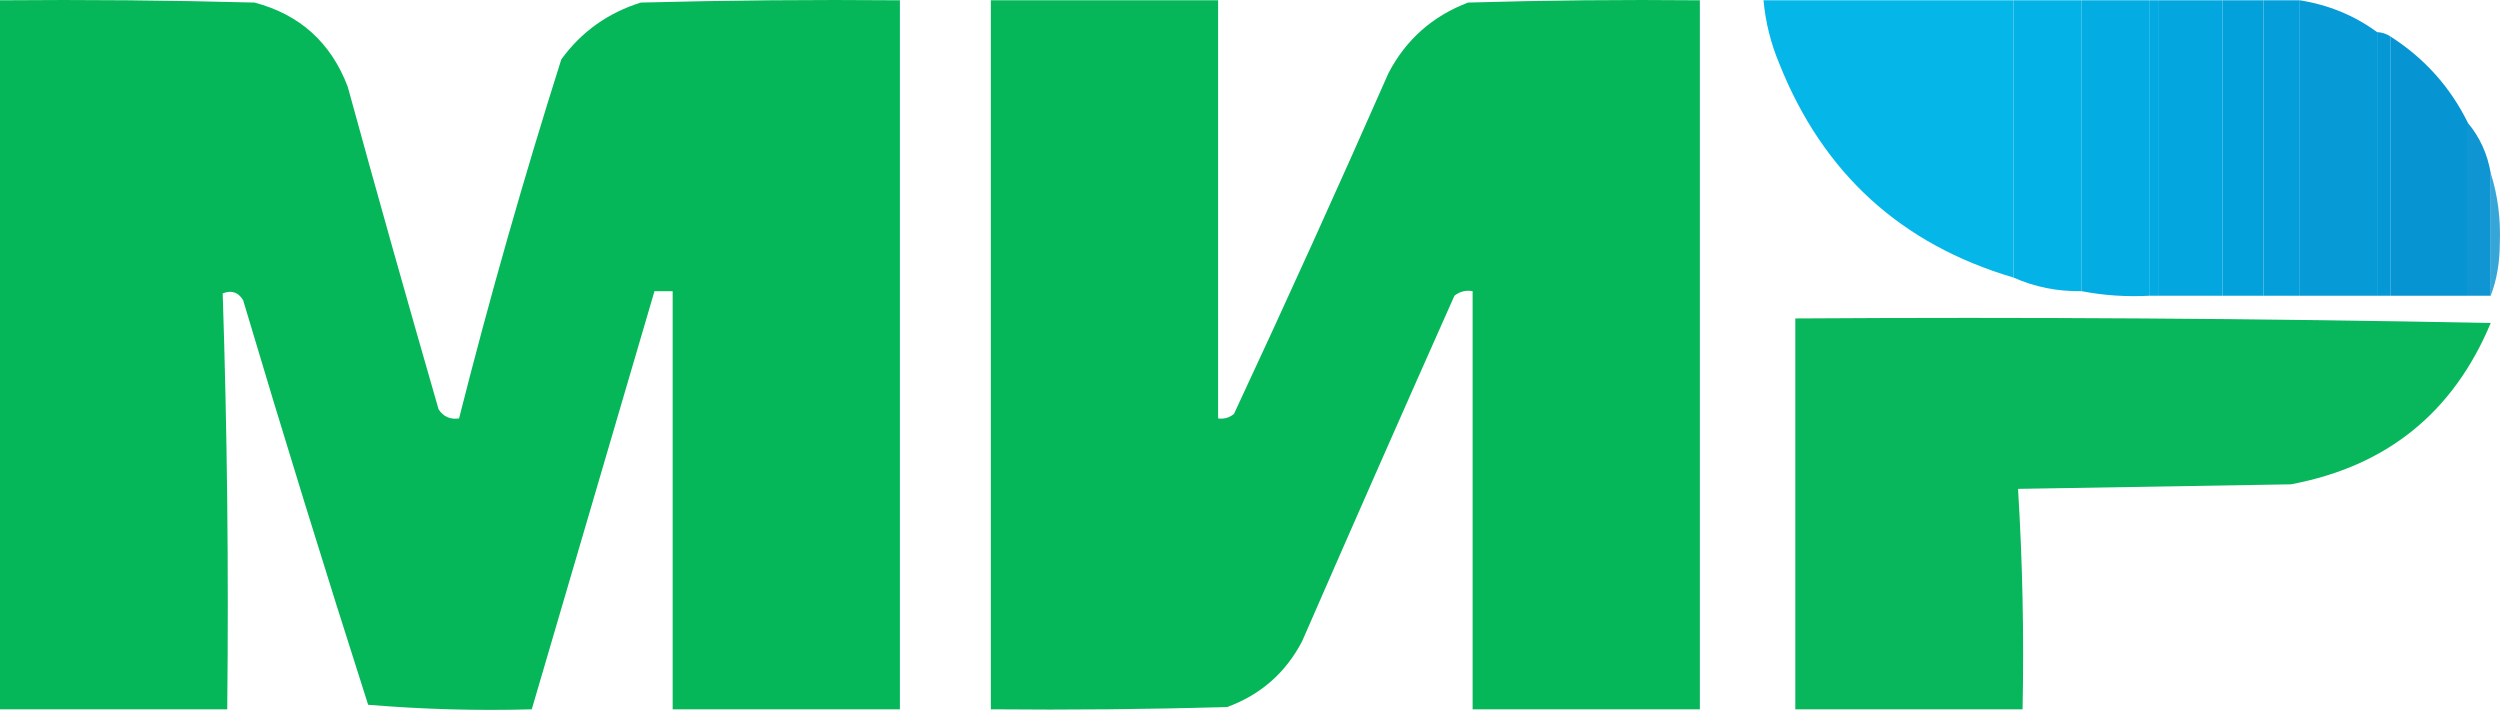 <?xml version="1.0" encoding="UTF-8"?>
<!DOCTYPE svg PUBLIC "-//W3C//DTD SVG 1.1//EN" "http://www.w3.org/Graphics/SVG/1.1/DTD/svg11.dtd">
<!-- Creator: CorelDRAW 2020 (64-Bit) -->
<svg xmlns="http://www.w3.org/2000/svg" xml:space="preserve" width="52.234mm" height="14.832mm" version="1.1" style="shape-rendering:geometricPrecision; text-rendering:geometricPrecision; image-rendering:optimizeQuality; fill-rule:evenodd; clip-rule:evenodd"
viewBox="0 0 1542.15 437.9"
 xmlns:xlink="http://www.w3.org/1999/xlink"
 xmlns:xodm="http://www.corel.com/coreldraw/odm/2003">
 <defs>
  <style type="text/css">
   <![CDATA[
    .fil12 {fill:#008DCE;fill-opacity:0.788}
    .fil11 {fill:#008ECF;fill-opacity:0.941}
    .fil13 {fill:#00B556;fill-opacity:0.965}
    .fil10 {fill:#0092D1;fill-opacity:0.973}
    .fil8 {fill:#0099D6;fill-opacity:0.976}
    .fil9 {fill:#0096D4;fill-opacity:0.98}
    .fil1 {fill:#00B4E8;fill-opacity:0.98}
    .fil0 {fill:#00B556;fill-opacity:0.98}
    .fil7 {fill:#009DD9;fill-opacity:0.984}
    .fil6 {fill:#00A0DB;fill-opacity:0.988}
    .fil5 {fill:#00A5DE;fill-opacity:0.988}
    .fil4 {fill:#00A9E0;fill-opacity:0.988}
    .fil3 {fill:#00ABE2;fill-opacity:0.988}
    .fil2 {fill:#00B1E5;fill-opacity:0.988}
   ]]>
  </style>
 </defs>
 <g id="Слой_x0020_1">
  <g id="_1130965088">
   <g>
    <path class="fil0" d="M0 0.18c52.34,-0.47 104.68,0 157.01,1.4 27.97,7.41 47.13,24.7 57.47,51.87 18.25,66.48 36.95,132.83 56.07,199.06 2.94,4.51 7.15,6.37 12.62,5.61 18.84,-74.42 39.87,-148.25 63.08,-221.49 12.38,-17.02 28.73,-28.7 49.06,-35.05 53.26,-1.4 106.53,-1.87 159.81,-1.4 0,145.79 0,291.59 0,437.37 -46.73,0 -93.46,0 -140.18,0 0,-85.98 0,-171.96 0,-257.94 -3.74,0 -7.48,0 -11.22,0 -25.23,85.98 -50.47,171.96 -75.7,257.94 -33.69,0.93 -67.34,-0 -100.93,-2.8 -26.55,-82.91 -52.25,-166.08 -77.1,-249.53 -2.99,-5 -7.2,-6.4 -12.62,-4.21 2.79,85.3 3.73,170.82 2.8,256.54 -46.73,0 -93.46,0 -140.18,0 0,-145.79 0,-291.58 0,-437.37z"/>
   </g>
   <g>
    <path class="fil0" d="M611.21 0.18c46.73,0 93.46,0 140.18,0 0,85.98 0,171.96 0,257.94 3.71,0.48 6.98,-0.46 9.81,-2.8 32.54,-69.76 64.32,-139.85 95.33,-210.28 10.76,-20.6 27.12,-35.09 49.06,-43.46 47.65,-1.4 95.32,-1.87 142.99,-1.4 0,145.79 0,291.59 0,437.37 -46.73,0 -93.46,0 -140.18,0 0,-85.98 0,-171.96 0,-257.94 -4.15,-0.74 -7.88,0.2 -11.22,2.8 -31.58,70.91 -62.89,141.94 -93.92,213.08 -10.14,19.49 -25.56,33.04 -46.26,40.65 -48.59,1.4 -97.18,1.87 -145.79,1.4 0,-145.79 0,-291.58 0,-437.37z"/>
   </g>
   <g>
    <path class="fil1" d="M1242.04 0.18c0,57.01 0,114.02 0,171.02 -69.4,-20.47 -117.53,-64.4 -144.39,-131.77 -5.31,-12.64 -8.58,-25.72 -9.81,-39.25 51.4,0 102.8,0 154.2,0z"/>
   </g>
   <g>
    <path class="fil2" d="M1242.04 0.18c14.02,0 28.04,0 42.05,0 0,59.81 0,119.63 0,179.44 -14.95,0.22 -28.97,-2.58 -42.05,-8.41 0,-57.01 0,-114.02 0,-171.02z"/>
   </g>
   <g>
    <path class="fil3" d="M1284.09 0.18c14.02,0 28.04,0 42.05,0 0,60.75 0,121.49 0,182.24 -14.28,0.78 -28.3,-0.15 -42.05,-2.8 0,-59.81 0,-119.62 0,-179.44z"/>
   </g>
   <g>
    <path class="fil4" d="M1326.15 0.18c1.87,0 3.74,0 5.61,0 0,60.75 0,121.49 0,182.24 -1.87,0 -3.74,0 -5.61,0 0,-60.75 0,-121.49 0,-182.24z"/>
   </g>
   <g>
    <path class="fil5" d="M1331.75 0.18c13.09,0 26.16,0 39.25,0 0,60.75 0,121.49 0,182.24 -13.09,0 -26.16,0 -39.25,0 0,-60.75 0,-121.49 0,-182.24z"/>
   </g>
   <g>
    <path class="fil6" d="M1371 0.18c8.41,0 16.82,0 25.23,0 0,60.75 0,121.49 0,182.24 -8.41,0 -16.82,0 -25.23,0 0,-60.75 0,-121.49 0,-182.24z"/>
   </g>
   <g>
    <path class="fil7" d="M1396.24 0.18c7.48,0 14.95,0 22.43,0 0,60.75 0,121.49 0,182.24 -7.48,0 -14.95,0 -22.43,0 0,-60.75 0,-121.49 0,-182.24z"/>
   </g>
   <g>
    <path class="fil8" d="M1418.67 0.18c17.74,2.82 33.62,9.36 47.66,19.62 0,54.21 0,108.41 0,162.62 -15.89,0 -31.77,0 -47.66,0 0,-60.75 0,-121.49 0,-182.24z"/>
   </g>
   <g>
    <path class="fil9" d="M1466.33 19.8c3.11,0.16 5.91,1.1 8.41,2.8 0,53.27 0,106.54 0,159.81 -2.8,0 -5.61,0 -8.41,0 0,-54.2 0,-108.41 0,-162.62z"/>
   </g>
   <g>
    <path class="fil10" d="M1474.74 22.61c20.91,13.42 36.8,31.18 47.66,53.27 0,35.51 0,71.03 0,106.54 -15.89,0 -31.77,0 -47.66,0 0,-53.27 0,-106.54 0,-159.81z"/>
   </g>
   <g>
    <path class="fil11" d="M1522.4 75.88c7.33,8.82 12,19.1 14.02,30.84 0,25.23 0,50.47 0,75.7 -4.67,0 -9.34,0 -14.02,0 0,-35.51 0,-71.03 0,-106.54z"/>
   </g>
   <g>
    <path class="fil12" d="M1536.42 106.72c4.35,13.74 6.22,28.22 5.61,43.46 -0.03,11.86 -1.9,22.61 -5.61,32.24 0,-25.23 0,-50.47 0,-75.7z"/>
   </g>
   <g>
    <path class="fil13" d="M1107.46 196.44c143,-0.93 285.99,0 428.97,2.8 -23.09,55.31 -64.21,88.49 -123.36,99.53 -56.07,0.94 -112.15,1.87 -168.22,2.8 2.78,45.11 3.72,90.44 2.8,135.98 -46.73,0 -93.46,0 -140.19,0 0,-80.37 0,-160.74 0,-241.12z"/>
   </g>
  </g>
 </g>
</svg>
